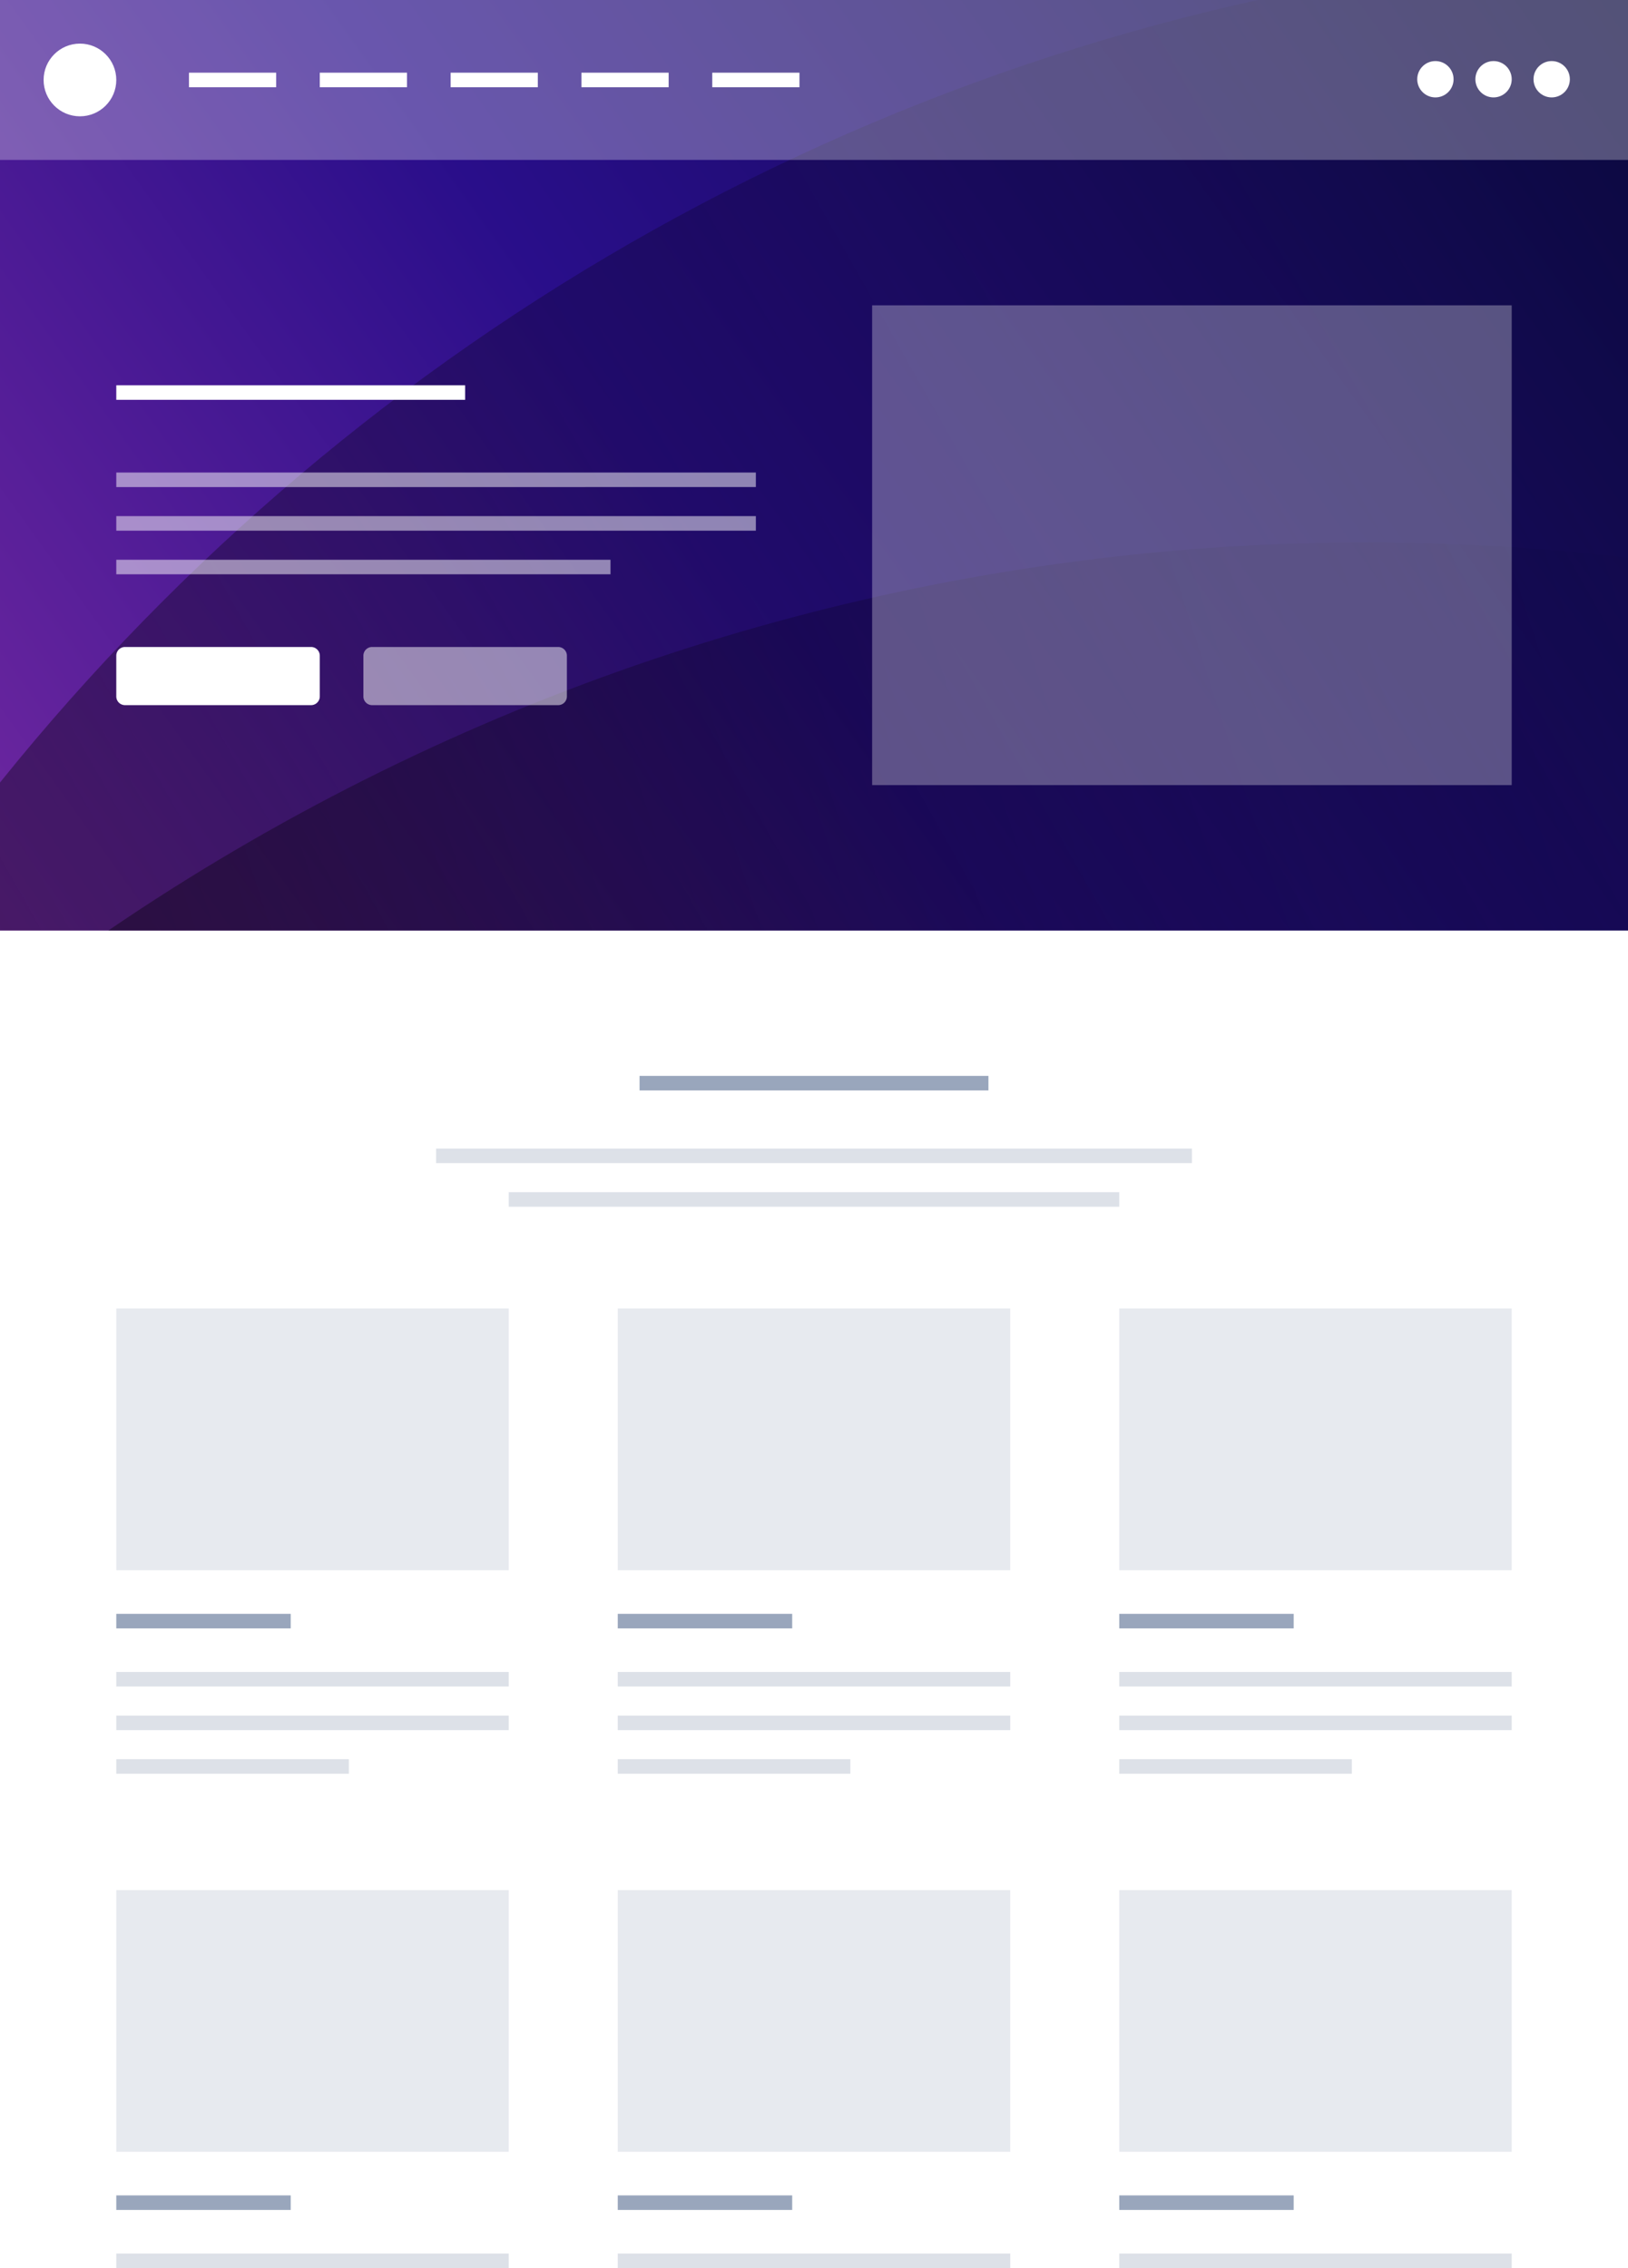 <?xml version="1.0" encoding="UTF-8"?> <svg xmlns="http://www.w3.org/2000/svg" width="1120" height="1560" fill="none" viewBox="0 0 1120 1560"><rect x="0" y="0" width="1120" height="1560" fill="#808080" stroke="none"/><g clip-path="url(#a)"><path fill="#fff" d="M0 0h1120v1560H0V0Z"></path><path fill="#354F7B" fill-opacity=".12" d="M80 900h270v180H80V900Z"></path><path fill="#354F7B" fill-opacity=".17" d="M80 1150h270v10H80v-10Zm0 30h270v10H80v-10Zm0 30h160v10H80v-10Z"></path><path fill="#354F7B" fill-opacity=".5" d="M80 1110h120v10H80v-10Z"></path><path fill="#354F7B" fill-opacity=".12" d="M770 900h270v180H770V900Z"></path><path fill="#354F7B" fill-opacity=".17" d="M770 1150h270v10H770v-10Zm0 30h270v10H770v-10Zm0 30h160v10H770v-10Z"></path><path fill="#354F7B" fill-opacity=".5" d="M770 1110h120v10H770v-10Z"></path><path fill="#354F7B" fill-opacity=".12" d="M425 900h270v180H425V900Z"></path><path fill="#354F7B" fill-opacity=".17" d="M425 1150h270v10H425v-10Zm0 30h270v10H425v-10Zm0 30h160v10H425v-10Z"></path><path fill="#354F7B" fill-opacity=".5" d="M425 1110h120v10H425v-10Z"></path><path fill="#354F7B" fill-opacity=".12" d="M80 1300h270v180H80v-180Z"></path><path fill="#354F7B" fill-opacity=".17" d="M80 1550h270v10H80v-10Zm0 30h270v10H80v-10Zm0 30h160v10H80v-10Z"></path><path fill="#354F7B" fill-opacity=".5" d="M80 1510h120v10H80v-10Z"></path><path fill="#354F7B" fill-opacity=".12" d="M770 1300h270v180H770v-180Z"></path><path fill="#354F7B" fill-opacity=".17" d="M770 1550h270v10H770v-10Zm0 30h270v10H770v-10Zm0 30h160v10H770v-10Z"></path><path fill="#354F7B" fill-opacity=".5" d="M770 1510h120v10H770v-10Z"></path><path fill="#354F7B" fill-opacity=".12" d="M425 1300h270v180H425v-180Z"></path><path fill="#354F7B" fill-opacity=".17" d="M425 1550h270v10H425v-10Zm0 30h270v10H425v-10Zm0 30h160v10H425v-10Z"></path><path fill="#354F7B" fill-opacity=".5" d="M425 1510h120v10H425v-10Z"></path><path fill="#354F7B" fill-opacity=".17" d="M300 790h520v10H300zm50 30h420v10H350z"></path><path fill="#354F7B" fill-opacity=".5" d="M440 740h240v10H440v-10Z"></path><g clip-path="url(#b)"><path fill="url(#c)" d="M0 0h1120v640H0z"></path><circle cx="940" cy="1909.51" r="1536.44" fill="url(#d)" fill-opacity=".45" style="mix-blend-mode:overlay"></circle><path fill="url(#e)" fill-opacity=".4" d="M2734.44 1500.33c0 848.55-687.89 1536.44-1536.44 1536.44-848.554 0-1536.442-687.89-1536.442-1536.44C-338.442 651.772 349.446-36.117 1198-36.117c848.55 0 1536.44 687.889 1536.44 1536.447Z" style="mix-blend-mode:overlay"></path></g><path fill="#fff" fill-opacity=".3" d="M600 210h440v330H600V210Z"></path><path fill="#fff" d="M214 445H86a6 6 0 0 0-6 6v28a6 6 0 0 0 6 6h128a6 6 0 0 0 6-6v-28a6 6 0 0 0-6-6Z"></path><path fill="#fff" fill-opacity=".5" d="M384 445H256a6 6 0 0 0-6 6v28a6 6 0 0 0 6 6h128a6 6 0 0 0 6-6v-28a6 6 0 0 0-6-6ZM80 355h440v10H80v-10Zm0 30h340v10H80v-10Zm0-60h440v10H80v-10Z"></path><path fill="#fff" d="M80 265h240v10H80v-10Z"></path><path fill="#fff" fill-opacity=".3" d="M0 0h1120v110H0V0Z"></path><path fill="#fff" d="M55 80c13.807 0 25-11.193 25-25S68.807 30 55 30 30 41.193 30 55s11.193 25 25 25Zm1025-25.5c0-6.904-5.6-12.5-12.5-12.5s-12.5 5.596-12.5 12.5 5.6 12.5 12.5 12.5 12.5-5.596 12.5-12.5Zm-40 0c0-6.904-5.6-12.5-12.5-12.5s-12.5 5.596-12.5 12.5 5.6 12.5 12.5 12.5 12.5-5.596 12.5-12.5Zm-40 0c0-6.904-5.596-12.5-12.5-12.5S975 47.596 975 54.5 980.596 67 987.5 67s12.5-5.596 12.5-12.5ZM220 50h60v10h-60V50Zm90 0h60v10h-60V50Zm90 0h60v10h-60V50Zm90 0h60v10h-60V50Zm-360 0h60v10h-60V50Z"></path></g><defs><linearGradient id="c" x1="0" x2="1157.15" y1="728" y2="-104.45" gradientUnits="userSpaceOnUse"><stop offset=".029" stop-color="#7128A1"></stop><stop offset=".433" stop-color="#290E8A"></stop><stop offset="1" stop-color="#070939"></stop></linearGradient><linearGradient id="d" x1="-192.565" x2="3660.75" y1="721.194" y2="-520.179" gradientUnits="userSpaceOnUse"><stop></stop><stop offset=".35" stop-opacity="0"></stop></linearGradient><linearGradient id="e" x1="2195.18" x2="-174.994" y1="-653.651" y2="685.115" gradientUnits="userSpaceOnUse"><stop offset=".35" stop-opacity="0"></stop><stop offset="1"></stop></linearGradient><clipPath id="a"><path fill="#fff" d="M0 0h1120v1560H0z"></path></clipPath><clipPath id="b"><path fill="#fff" d="M0 0h1120v640H0z"></path></clipPath></defs></svg> 